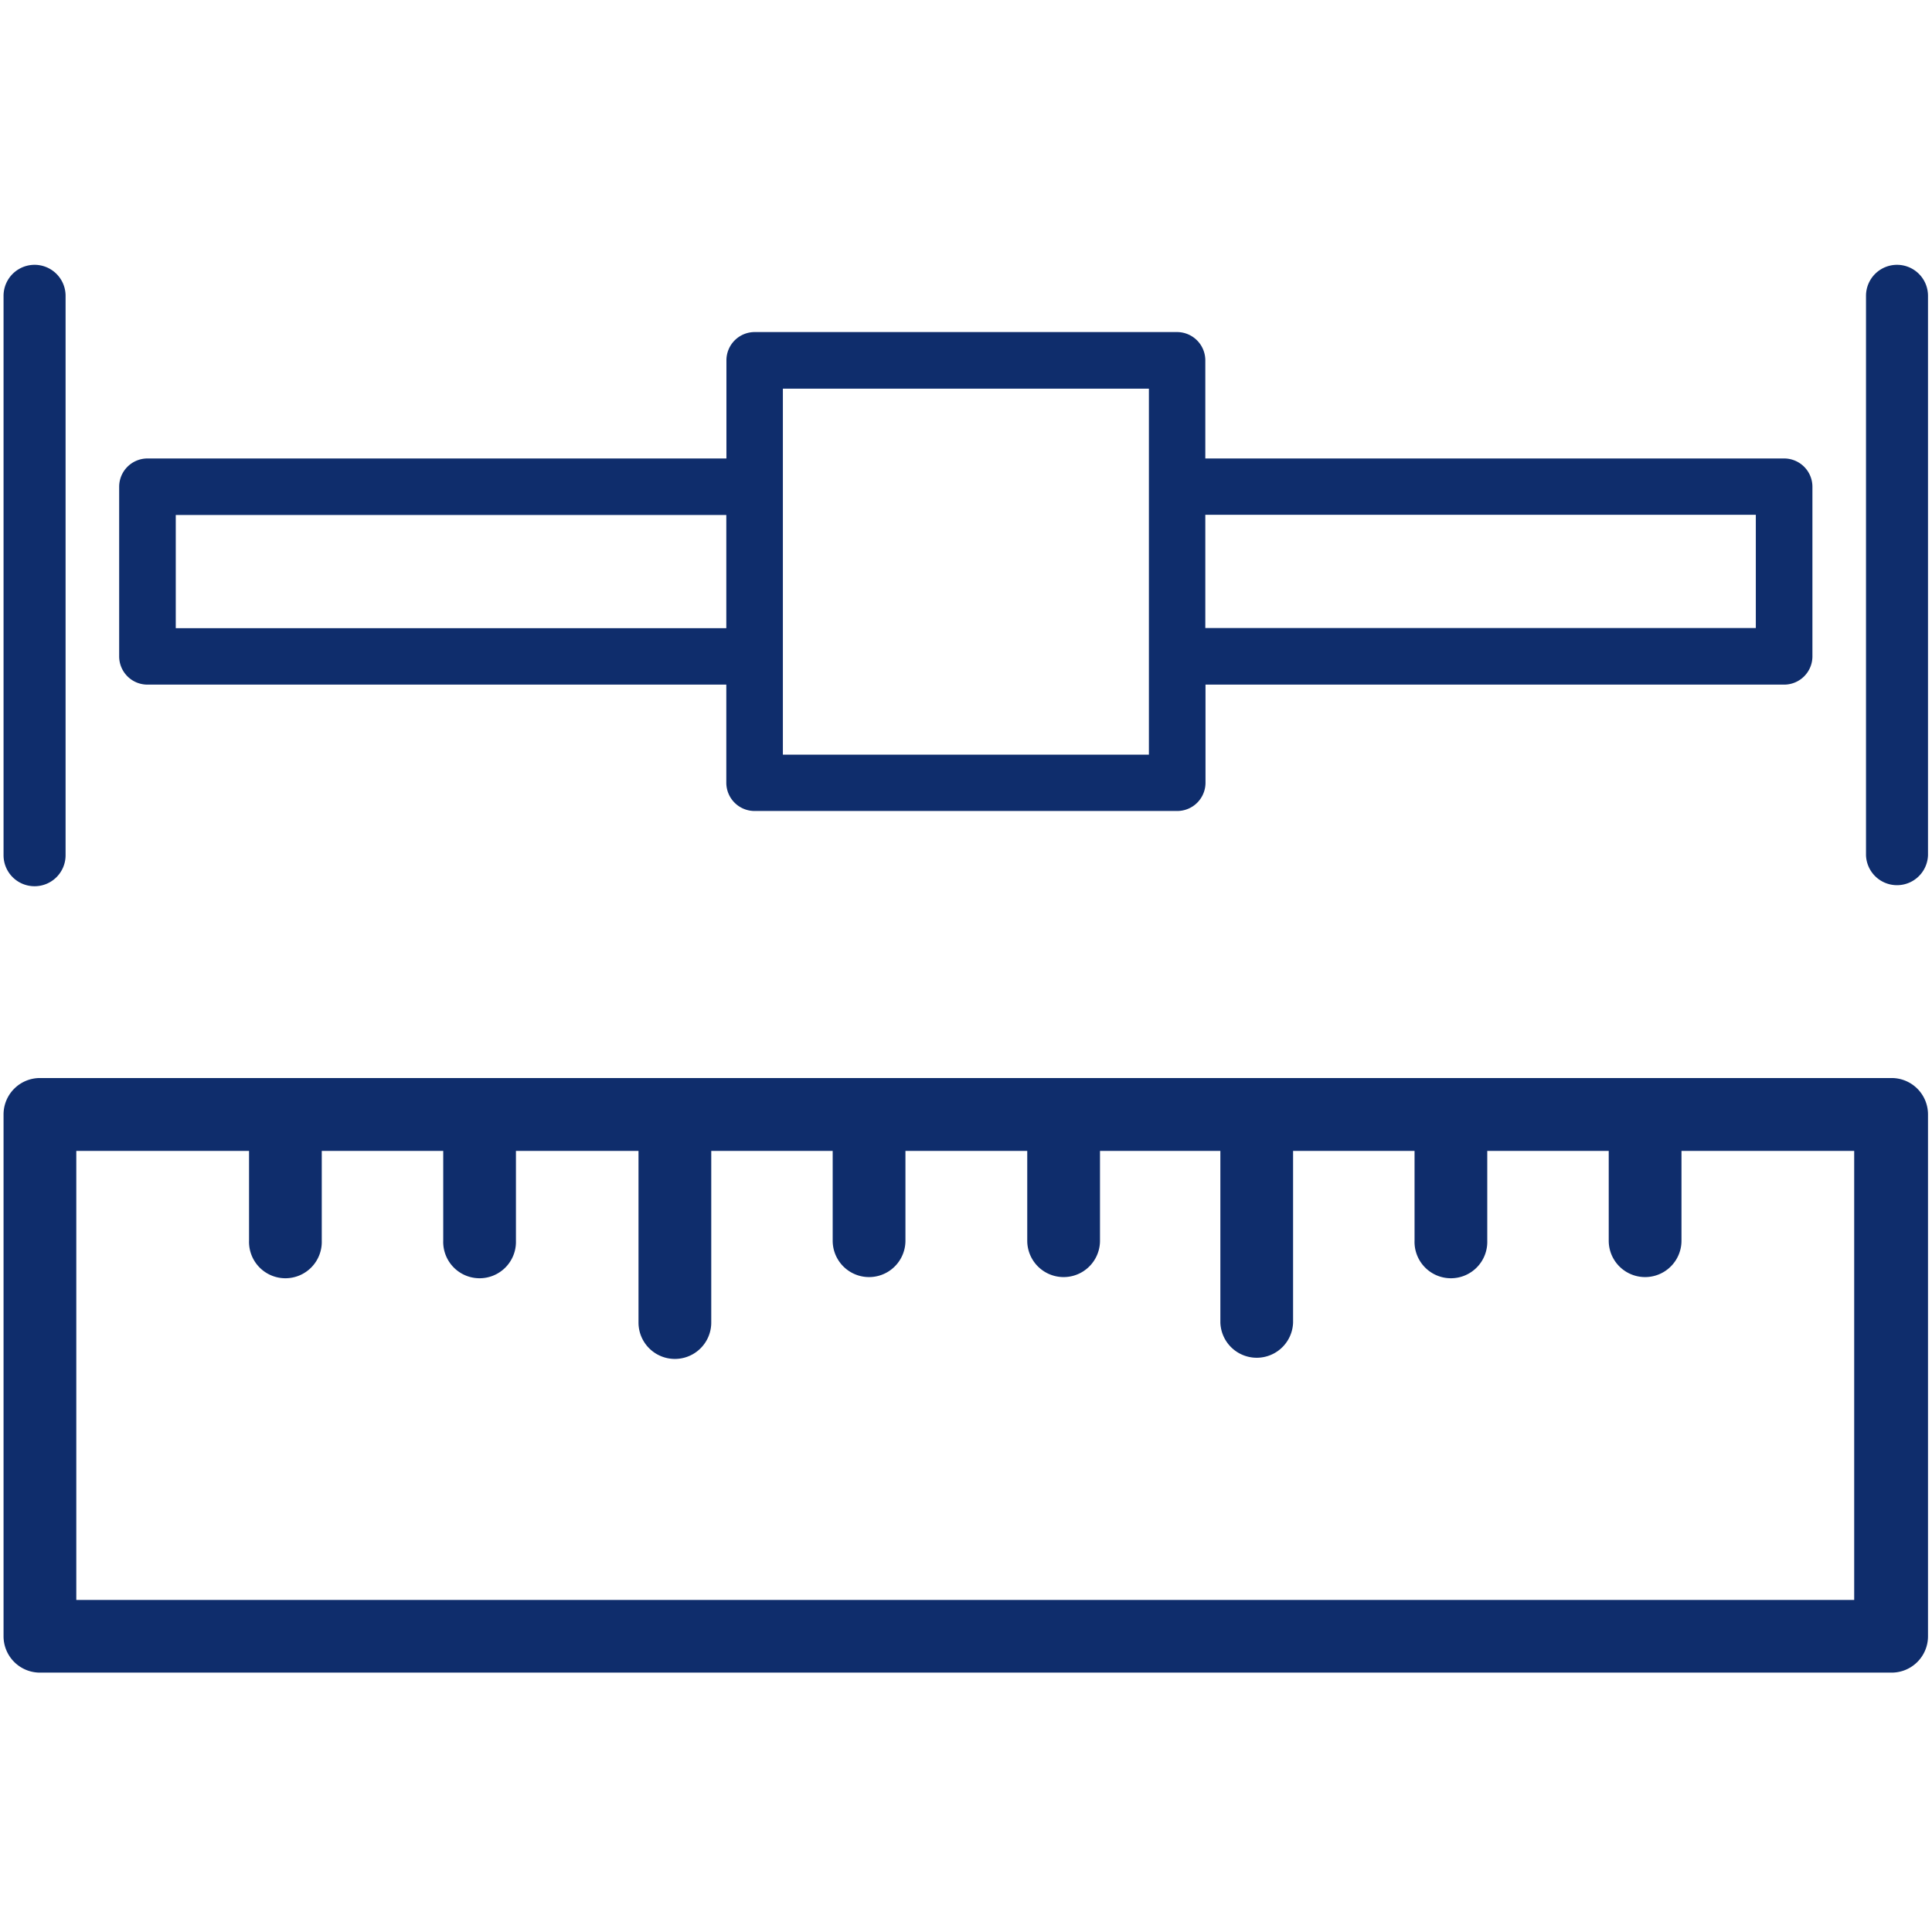 <svg id="Ebene_1" data-name="Ebene 1" xmlns="http://www.w3.org/2000/svg" viewBox="0 0 512 512"><defs><style>.cls-1{fill:#0f2d6c;}</style></defs><title>icon-Verlaengerter-Planschieber</title><path class="cls-1" d="M39.08,181.43h153.4v26a7.49,7.49,0,0,0,7.49,7.49h112a7.49,7.49,0,0,0,7.5-7.49v-26H472.81a7.49,7.49,0,0,0,7.5-7.49V129a7.5,7.5,0,0,0-7.5-7.5H319.42v-26a7.5,7.5,0,0,0-7.5-7.5H200a7.49,7.49,0,0,0-7.49,7.5v26H39.08a7.5,7.5,0,0,0-7.5,7.5v44.95A7.49,7.49,0,0,0,39.08,181.43Zm426.23-45v30H319.42v-30ZM207.47,103h97v97h-97V103ZM46.58,136.48h145.9v30H46.58Z"/><path class="cls-1" d="M502.73,70.18a8.22,8.22,0,0,0-8.22,8.22V226.65a8.22,8.22,0,0,0,16.43,0V78.4A8.21,8.21,0,0,0,502.73,70.18Z"/><path class="cls-1" d="M9.16,234.86a8.21,8.21,0,0,0,8.22-8.21V78.4a8.22,8.22,0,0,0-16.44,0V226.65A8.21,8.21,0,0,0,9.16,234.86Z"/><path class="cls-1" d="M501.31,285.69H10.58a9.65,9.65,0,0,0-9.64,9.64v138.3a9.64,9.64,0,0,0,9.64,9.63H501.31a9.63,9.63,0,0,0,9.63-9.63V295.33A9.64,9.64,0,0,0,501.31,285.69ZM491.38,424H20.22V305H66v23.8a9.64,9.64,0,1,0,19.27,0V305h32.19v23.8a9.64,9.64,0,1,0,19.27,0V305h32.48v45.49a9.64,9.64,0,0,0,19.28,0V305h32.18v23.8a9.64,9.64,0,1,0,19.28,0V305h32.28v23.8a9.64,9.64,0,0,0,19.28,0V305h31.9v45.49a9.64,9.64,0,0,0,19.27,0V305h32.19v23.8a9.64,9.64,0,1,0,19.27,0V305h32.19v23.8a9.64,9.64,0,1,0,19.28,0V305h45.77Z"/></svg>